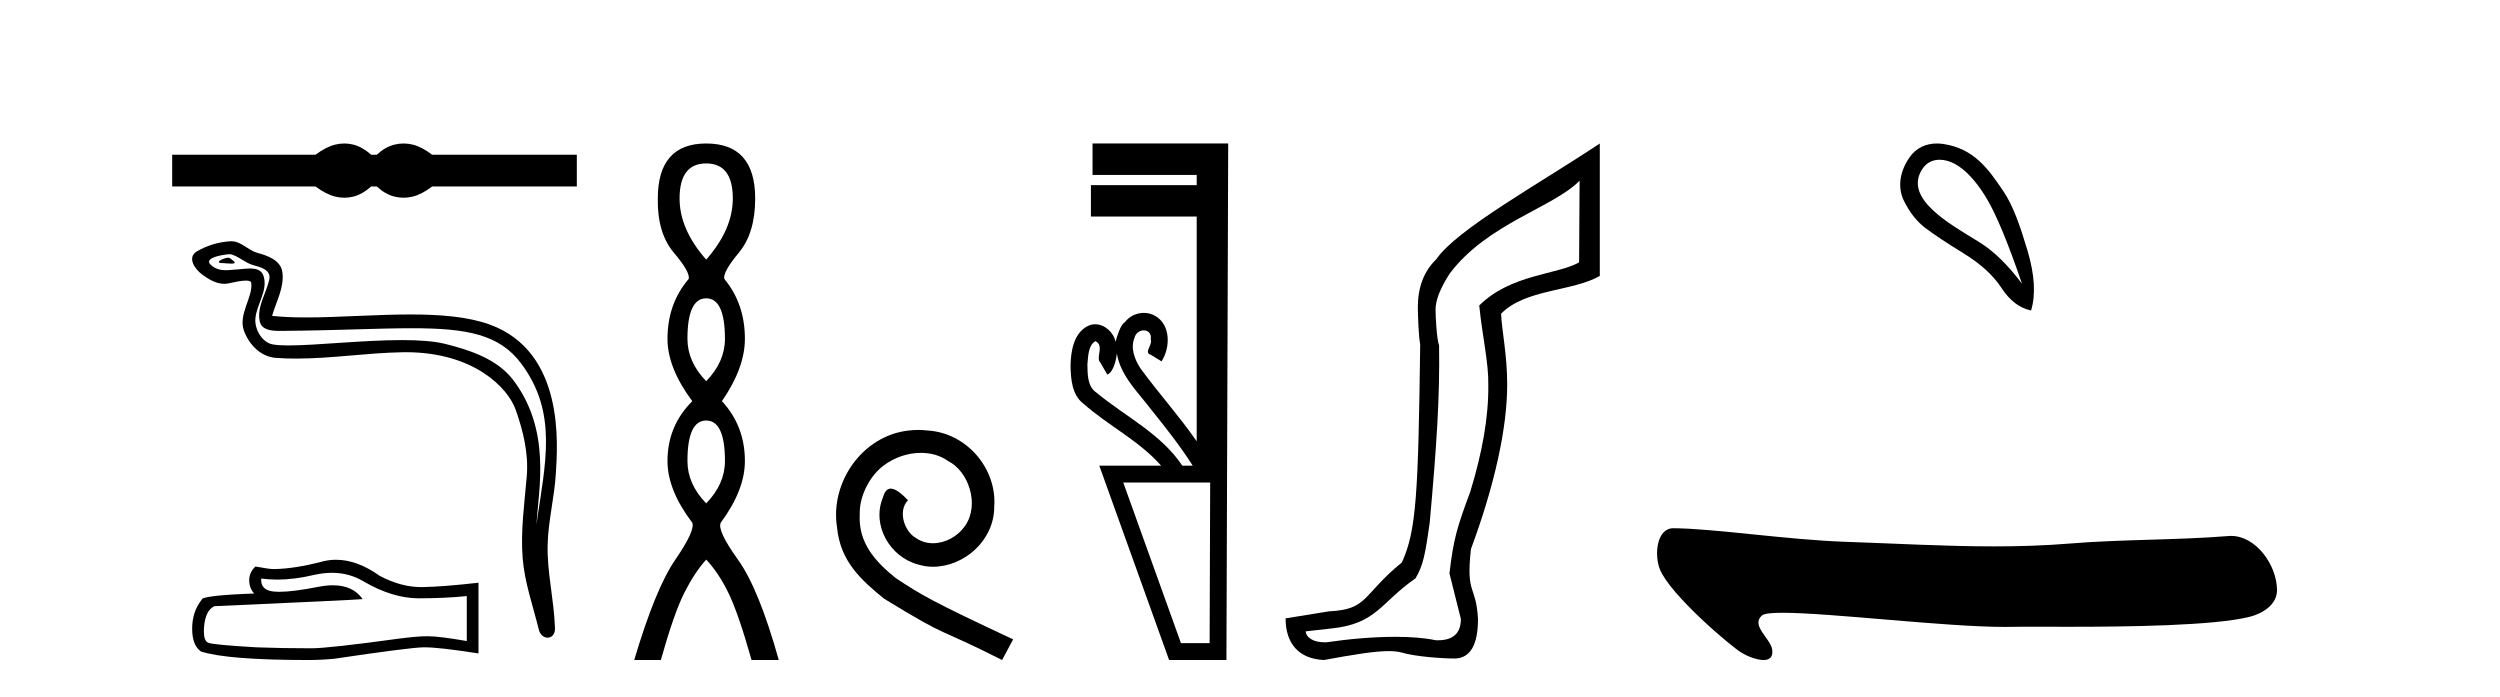 <?xml version='1.0' encoding='UTF-8' standalone='yes'?><svg xmlns='http://www.w3.org/2000/svg' xmlns:xlink='http://www.w3.org/1999/xlink' width='147.0' height='41.0' ><path d='M 20.246 8.437 C 20.069 8.437 19.891 8.459 19.712 8.503 C 19.354 8.59 18.966 8.789 18.548 9.1 L 10.124 9.1 L 10.124 10.963 L 18.548 10.963 C 18.966 11.273 19.354 11.473 19.712 11.56 C 19.891 11.604 20.069 11.626 20.246 11.626 C 20.423 11.626 20.6 11.604 20.775 11.56 C 21.126 11.473 21.477 11.273 21.828 10.963 L 22.152 10.963 C 22.49 11.273 22.837 11.473 23.195 11.56 C 23.374 11.604 23.553 11.626 23.732 11.626 C 23.911 11.626 24.089 11.604 24.268 11.56 C 24.626 11.473 25.007 11.273 25.412 10.963 L 33.917 10.963 L 33.917 9.1 L 25.412 9.1 C 25.007 8.789 24.626 8.59 24.268 8.503 C 24.089 8.459 23.911 8.437 23.732 8.437 C 23.553 8.437 23.374 8.459 23.195 8.503 C 22.837 8.59 22.49 8.789 22.152 9.1 L 21.828 9.1 C 21.477 8.789 21.126 8.59 20.775 8.503 C 20.6 8.459 20.423 8.437 20.246 8.437 Z' style='fill:#000000;stroke:none' /><path d='M 13.426 15.155 C 13.161 15.155 12.509 15.469 13.12 15.472 C 13.22 15.472 13.44 15.502 13.603 15.502 C 13.798 15.502 13.911 15.46 13.642 15.274 C 13.577 15.229 13.518 15.157 13.435 15.155 C 13.432 15.155 13.429 15.155 13.426 15.155 ZM 13.528 14.945 C 13.539 14.945 13.547 14.945 13.551 14.946 C 14.022 15.054 14.393 15.451 14.883 15.587 C 15.295 15.702 15.972 15.855 15.83 16.458 C 15.642 17.263 15.101 18.042 15.27 18.884 C 15.376 19.411 15.964 19.457 16.439 19.457 C 16.518 19.457 16.594 19.455 16.664 19.455 C 19.765 19.431 22.227 19.3 24.202 19.3 C 27.441 19.3 29.372 19.651 30.663 21.398 C 32.805 24.296 32.072 27.194 31.539 30.853 C 31.688 28.694 32.404 25.293 30.185 22.356 C 29.248 21.116 27.658 20.594 26.196 20.225 C 25.525 20.056 24.628 19.997 23.638 19.997 C 21.353 19.997 18.577 20.312 16.962 20.312 C 16.578 20.312 16.259 20.294 16.029 20.25 C 15.406 20.131 14.963 19.365 15.017 18.729 C 15.09 17.886 15.755 17.103 15.505 16.252 C 15.394 15.873 15.064 15.788 14.705 15.788 C 14.447 15.788 14.175 15.831 13.958 15.842 C 13.724 15.854 13.494 15.888 13.269 15.888 C 12.971 15.888 12.683 15.829 12.407 15.586 C 11.88 15.122 13.318 14.945 13.528 14.945 ZM 13.6 14.186 C 13.584 14.186 13.567 14.187 13.551 14.187 C 12.867 14.221 12.179 14.431 11.587 14.775 C 10.969 15.135 11.465 15.832 11.884 16.139 C 12.269 16.423 12.702 16.688 13.187 16.688 C 13.281 16.688 13.376 16.678 13.473 16.656 C 13.721 16.602 14.158 16.499 14.456 16.499 C 14.632 16.499 14.76 16.534 14.773 16.636 C 14.883 17.475 13.989 18.493 14.349 19.462 C 14.645 20.257 15.322 20.979 16.227 21.044 C 16.623 21.073 17.019 21.085 17.414 21.085 C 19.5 21.085 21.575 20.748 23.66 20.712 C 23.727 20.711 23.793 20.71 23.858 20.71 C 27.854 20.71 29.864 22.797 30.322 24.093 C 30.766 25.349 31.086 26.664 30.974 28.001 C 30.839 29.609 30.602 31.232 30.734 32.841 C 30.85 34.26 31.343 35.637 31.68 37.014 C 31.759 37.336 31.987 37.496 32.2 37.496 C 32.433 37.496 32.649 37.304 32.633 36.92 C 32.564 35.146 32.155 33.63 32.202 31.994 C 32.242 30.588 32.603 29.234 32.685 27.824 C 32.782 26.188 33.237 20.68 28.776 19.076 C 27.492 18.615 25.863 18.49 24.137 18.49 C 22.094 18.49 19.914 18.665 18.006 18.665 C 17.292 18.665 16.617 18.641 16.001 18.573 C 16.246 17.698 16.717 16.935 16.607 16.022 C 16.521 15.301 15.732 15.031 15.132 14.867 C 14.572 14.714 14.192 14.186 13.6 14.186 Z' style='fill:#000000;stroke:none' /><path d='M 19.52 33.681 Q 20.539 33.681 21.38 34.189 Q 23.09 35.181 24.621 35.181 Q 26.161 35.181 27.446 35.049 L 27.446 37.694 Q 25.849 37.411 25.14 37.411 L 25.121 37.411 Q 24.545 37.411 23.515 37.543 Q 19.33 38.12 18.3 38.12 Q 16.59 38.12 15.078 38.063 Q 12.489 37.912 12.234 37.789 Q 11.988 37.676 11.988 37.137 Q 11.988 36.608 12.13 36.211 Q 12.272 35.814 12.603 35.644 Q 20.69 35.285 21.323 35.228 Q 20.76 34.415 19.577 34.415 Q 19.193 34.415 18.744 34.501 Q 17.238 34.798 16.421 34.798 Q 16.249 34.798 16.108 34.784 Q 15.305 34.709 15.361 34.019 L 15.361 34.019 Q 15.813 34.08 16.293 34.08 Q 17.302 34.08 18.442 33.811 Q 19.004 33.681 19.52 33.681 ZM 19.76 32.914 Q 19.351 32.914 18.952 33.018 Q 17.336 33.443 16.108 33.462 Q 15.806 33.462 15.021 33.31 Q 14.653 33.651 14.653 34.114 Q 14.653 34.577 14.946 34.898 Q 11.856 35.011 11.856 35.266 Q 11.299 35.975 11.299 36.967 Q 11.299 37.95 11.818 38.309 Q 13.387 38.809 18.12 38.809 Q 18.876 38.809 19.66 38.734 Q 24.044 38.082 24.885 38.063 Q 24.925 38.062 24.968 38.062 Q 25.832 38.062 28.135 38.422 L 28.135 34.246 L 28.117 34.265 Q 26.142 34.492 24.895 34.52 Q 24.831 34.522 24.767 34.522 Q 23.58 34.522 22.325 33.858 Q 20.997 32.914 19.76 32.914 Z' style='fill:#000000;stroke:none' /><path d='M 41.524 9.61 Q 43.089 9.61 43.089 11.673 Q 43.089 13.487 41.524 15.265 Q 39.959 13.487 39.959 11.673 Q 39.959 9.61 41.524 9.61 ZM 41.524 17.541 Q 42.627 17.541 42.627 19.924 Q 42.627 21.276 41.524 22.414 Q 40.422 21.276 40.422 19.924 Q 40.422 17.541 41.524 17.541 ZM 41.524 24.726 Q 42.627 24.726 42.627 27.108 Q 42.627 28.46 41.524 29.598 Q 40.422 28.46 40.422 27.108 Q 40.422 24.726 41.524 24.726 ZM 41.524 8.437 Q 38.679 8.437 38.679 11.673 Q 38.643 13.7 39.621 14.856 Q 40.599 16.012 40.493 16.403 Q 39.248 17.862 39.248 19.924 Q 39.248 21.631 40.706 23.588 Q 39.248 25.046 39.248 27.108 Q 39.248 28.816 40.706 30.736 Q 40.884 31.198 39.71 32.906 Q 38.537 34.613 37.292 38.809 L 38.857 38.809 Q 39.639 36.035 40.244 34.844 Q 40.848 33.652 41.524 32.906 Q 42.235 33.652 42.822 34.844 Q 43.409 36.035 44.191 38.809 L 45.792 38.809 Q 44.618 34.613 43.391 32.906 Q 42.164 31.198 42.378 30.736 Q 43.8 28.816 43.8 27.108 Q 43.8 25.046 42.449 23.588 Q 43.8 21.631 43.8 19.924 Q 43.8 17.862 42.591 16.403 Q 42.484 16.012 43.445 14.856 Q 44.405 13.7 44.405 11.673 Q 44.405 8.437 41.524 8.437 Z' style='fill:#000000;stroke:none' /><path d='M 54.003 25.279 C 53.815 25.279 53.627 25.297 53.439 25.314 C 50.723 25.604 48.792 28.354 49.219 31.019 C 49.407 33.001 50.637 34.111 51.987 35.205 C 56.001 37.665 54.874 36.759 58.923 38.809 L 59.572 37.596 C 54.754 35.341 54.174 34.983 52.67 33.992 C 51.44 33.001 50.466 31.908 50.552 30.251 C 50.518 29.106 51.201 27.927 51.97 27.364 C 52.585 26.902 53.371 26.629 54.139 26.629 C 54.72 26.629 55.267 26.766 55.745 27.107 C 56.958 27.705 57.624 29.687 56.736 30.934 C 56.326 31.532 55.591 31.942 54.857 31.942 C 54.498 31.942 54.139 31.839 53.832 31.617 C 53.217 31.276 52.756 30.08 53.388 29.414 C 53.097 29.106 52.687 28.73 52.38 28.73 C 52.175 28.73 52.021 28.884 51.919 29.243 C 51.235 30.883 52.329 32.745 53.969 33.189 C 54.259 33.274 54.549 33.326 54.84 33.326 C 56.719 33.326 58.461 31.754 58.461 29.807 C 58.632 27.534 56.821 25.45 54.549 25.314 C 54.379 25.297 54.191 25.279 54.003 25.279 Z' style='fill:#000000;stroke:none' /><path d='M 64.408 20.059 C 64.957 20.308 64.413 21.04 64.692 21.306 C 64.831 21.545 64.97 21.785 65.109 22.025 C 65.516 21.866 65.653 20.996 65.671 20.789 L 65.671 20.789 C 65.897 22.125 66.941 23.087 67.722 24.123 C 68.567 25.177 69.408 26.24 70.133 27.382 L 69.521 27.382 C 68.264 25.499 66.17 24.495 64.471 23.086 C 63.936 22.73 63.95 22.003 63.939 21.427 C 63.986 20.966 63.978 20.316 64.408 20.059 ZM 71.158 28.374 C 71.148 31.522 71.137 34.67 71.126 37.818 L 69.441 37.818 C 68.31 34.67 67.179 31.522 66.048 28.374 ZM 64.241 8.437 C 64.241 9.054 64.241 9.67 64.241 10.287 L 70.366 10.287 C 70.366 10.486 70.366 10.685 70.366 10.884 L 64.146 10.884 C 64.146 11.501 64.146 12.118 64.146 12.734 L 70.366 12.734 C 70.366 17.139 70.366 21.544 70.366 25.949 C 69.339 24.463 68.124 23.119 67.06 21.662 C 66.725 21.15 66.458 20.467 66.706 19.871 C 66.774 19.579 67.025 19.425 67.255 19.425 C 67.501 19.425 67.723 19.602 67.665 19.973 C 67.777 20.302 67.232 20.725 67.671 20.862 C 67.88 20.99 68.089 21.119 68.298 21.248 C 68.817 20.446 68.848 19.14 67.954 18.589 C 67.741 18.459 67.5 18.397 67.26 18.397 C 66.827 18.397 66.395 18.597 66.131 18.959 C 65.889 19.07 65.655 19.851 65.596 20.101 L 65.596 20.101 C 65.596 20.101 65.596 20.101 65.596 20.101 L 65.596 20.101 C 65.596 20.101 65.596 20.101 65.596 20.101 L 65.596 20.101 C 65.483 19.543 64.956 19.067 64.396 19.067 C 64.253 19.067 64.108 19.098 63.968 19.166 C 63.129 19.588 62.97 20.638 62.947 21.484 C 62.961 22.28 63.025 23.235 63.725 23.751 C 65.179 25.039 66.981 25.909 68.273 27.382 L 64.639 27.382 C 66.008 31.191 67.376 35 68.743 38.809 L 72.114 38.809 C 72.149 28.685 72.183 18.561 72.218 8.437 Z' style='fill:#000000;stroke:none' /><path d='M 92.88 10.624 L 92.851 15.428 C 91.532 16.168 88.853 16.111 86.979 17.962 C 87.164 19.79 87.535 21.341 87.512 22.614 C 87.535 24.534 87.151 26.629 86.457 28.897 C 85.67 31.026 85.47 31.665 85.228 33.716 L 85.899 36.395 C 85.899 37.23 85.45 37.648 84.552 37.648 C 84.505 37.648 84.456 37.647 84.406 37.644 C 83.752 37.504 82.935 37.445 82.049 37.445 C 80.741 37.445 79.285 37.575 77.988 37.768 C 77.961 37.769 77.935 37.769 77.909 37.769 C 77.174 37.769 76.795 37.459 76.773 37.124 L 78.283 36.954 C 80.96 36.68 81.174 35.425 83.229 34.01 C 83.691 33.246 83.808 32.553 84.063 30.771 C 84.479 26.166 84.665 23.326 84.618 20.317 C 84.479 19.947 84.41 18.598 84.41 18.205 C 84.41 17.65 84.688 16.944 85.243 16.087 C 87.442 13.148 91.353 12.197 92.88 10.624 ZM 94.068 8.437 C 90.532 10.791 85.648 13.483 84.445 15.254 C 83.727 15.949 83.369 16.886 83.369 18.066 C 83.369 18.46 83.415 19.832 83.508 20.248 C 83.392 28.973 83.291 31.201 82.43 33.072 C 80.078 34.99 80.47 35.836 78.144 35.947 L 75.593 36.36 C 75.593 37.818 76.345 38.74 77.849 38.809 C 79.522 38.502 80.791 38.285 81.658 38.285 C 81.967 38.285 82.225 38.313 82.431 38.373 C 83.218 38.605 84.753 38.721 85.587 38.721 C 86.466 38.674 86.906 37.899 86.906 36.395 C 86.79 34.335 86.185 35.028 86.492 32.284 C 87.88 28.535 88.623 25.182 88.623 22.614 C 88.623 20.855 88.31 19.466 88.263 18.448 C 89.675 16.99 92.448 17.152 94.068 16.226 L 94.068 8.437 Z' style='fill:#000000;stroke:none' /><path d='M 114.05 9.393 C 114.356 9.393 114.67 9.488 114.942 9.636 C 115.565 9.974 116.17 10.619 116.757 11.571 C 117.344 12.523 118.056 14.227 118.893 16.683 C 118.056 15.562 117.207 14.739 116.344 14.214 C 114.551 13.115 111.943 11.662 113.02 9.956 C 113.276 9.551 113.656 9.393 114.05 9.393 ZM 113.887 8.437 C 113.268 8.437 112.672 8.68 112.273 9.262 C 111.625 10.208 111.614 11.127 111.953 11.812 C 112.291 12.497 112.713 13.031 113.22 13.413 C 113.728 13.796 114.479 14.294 115.476 14.908 C 116.473 15.522 117.211 16.198 117.691 16.937 C 118.172 17.675 118.75 18.115 119.426 18.258 C 119.711 17.332 119.64 16.154 119.213 14.721 C 118.786 13.289 118.374 12.102 117.812 11.264 C 116.917 9.933 116.065 8.72 114.235 8.462 C 114.119 8.445 114.002 8.437 113.887 8.437 Z' style='fill:#000000;stroke:none' /><path d='M 98.396 31.06 C 97.401 31.06 97.264 32.64 97.602 33.477 C 98.208 34.976 101.743 37.98 102.403 38.381 C 102.701 38.563 103.275 38.809 103.697 38.809 C 104.032 38.809 104.272 38.654 104.203 38.188 C 104.107 37.537 102.929 36.784 103.605 36.188 C 103.731 36.076 104.165 36.031 104.815 36.031 C 107.605 36.031 114.375 36.863 117.888 36.863 C 118.067 36.863 118.238 36.861 118.399 36.857 C 118.571 36.852 118.841 36.85 119.189 36.85 C 119.797 36.85 120.643 36.855 121.621 36.855 C 125.064 36.855 130.147 36.797 132.27 36.271 C 133.056 36.077 133.901 35.542 133.889 34.678 C 133.867 33.189 132.632 31.512 131.194 31.512 C 131.145 31.512 131.096 31.514 131.046 31.518 C 127.962 31.766 124.799 31.706 121.692 31.961 C 120.211 32.083 118.729 32.127 117.246 32.127 C 114.344 32.127 111.44 31.957 108.538 31.859 C 105.118 31.744 100.788 31.075 98.402 31.06 C 98.4 31.06 98.398 31.06 98.396 31.06 Z' style='fill:#000000;stroke:none' /></svg>